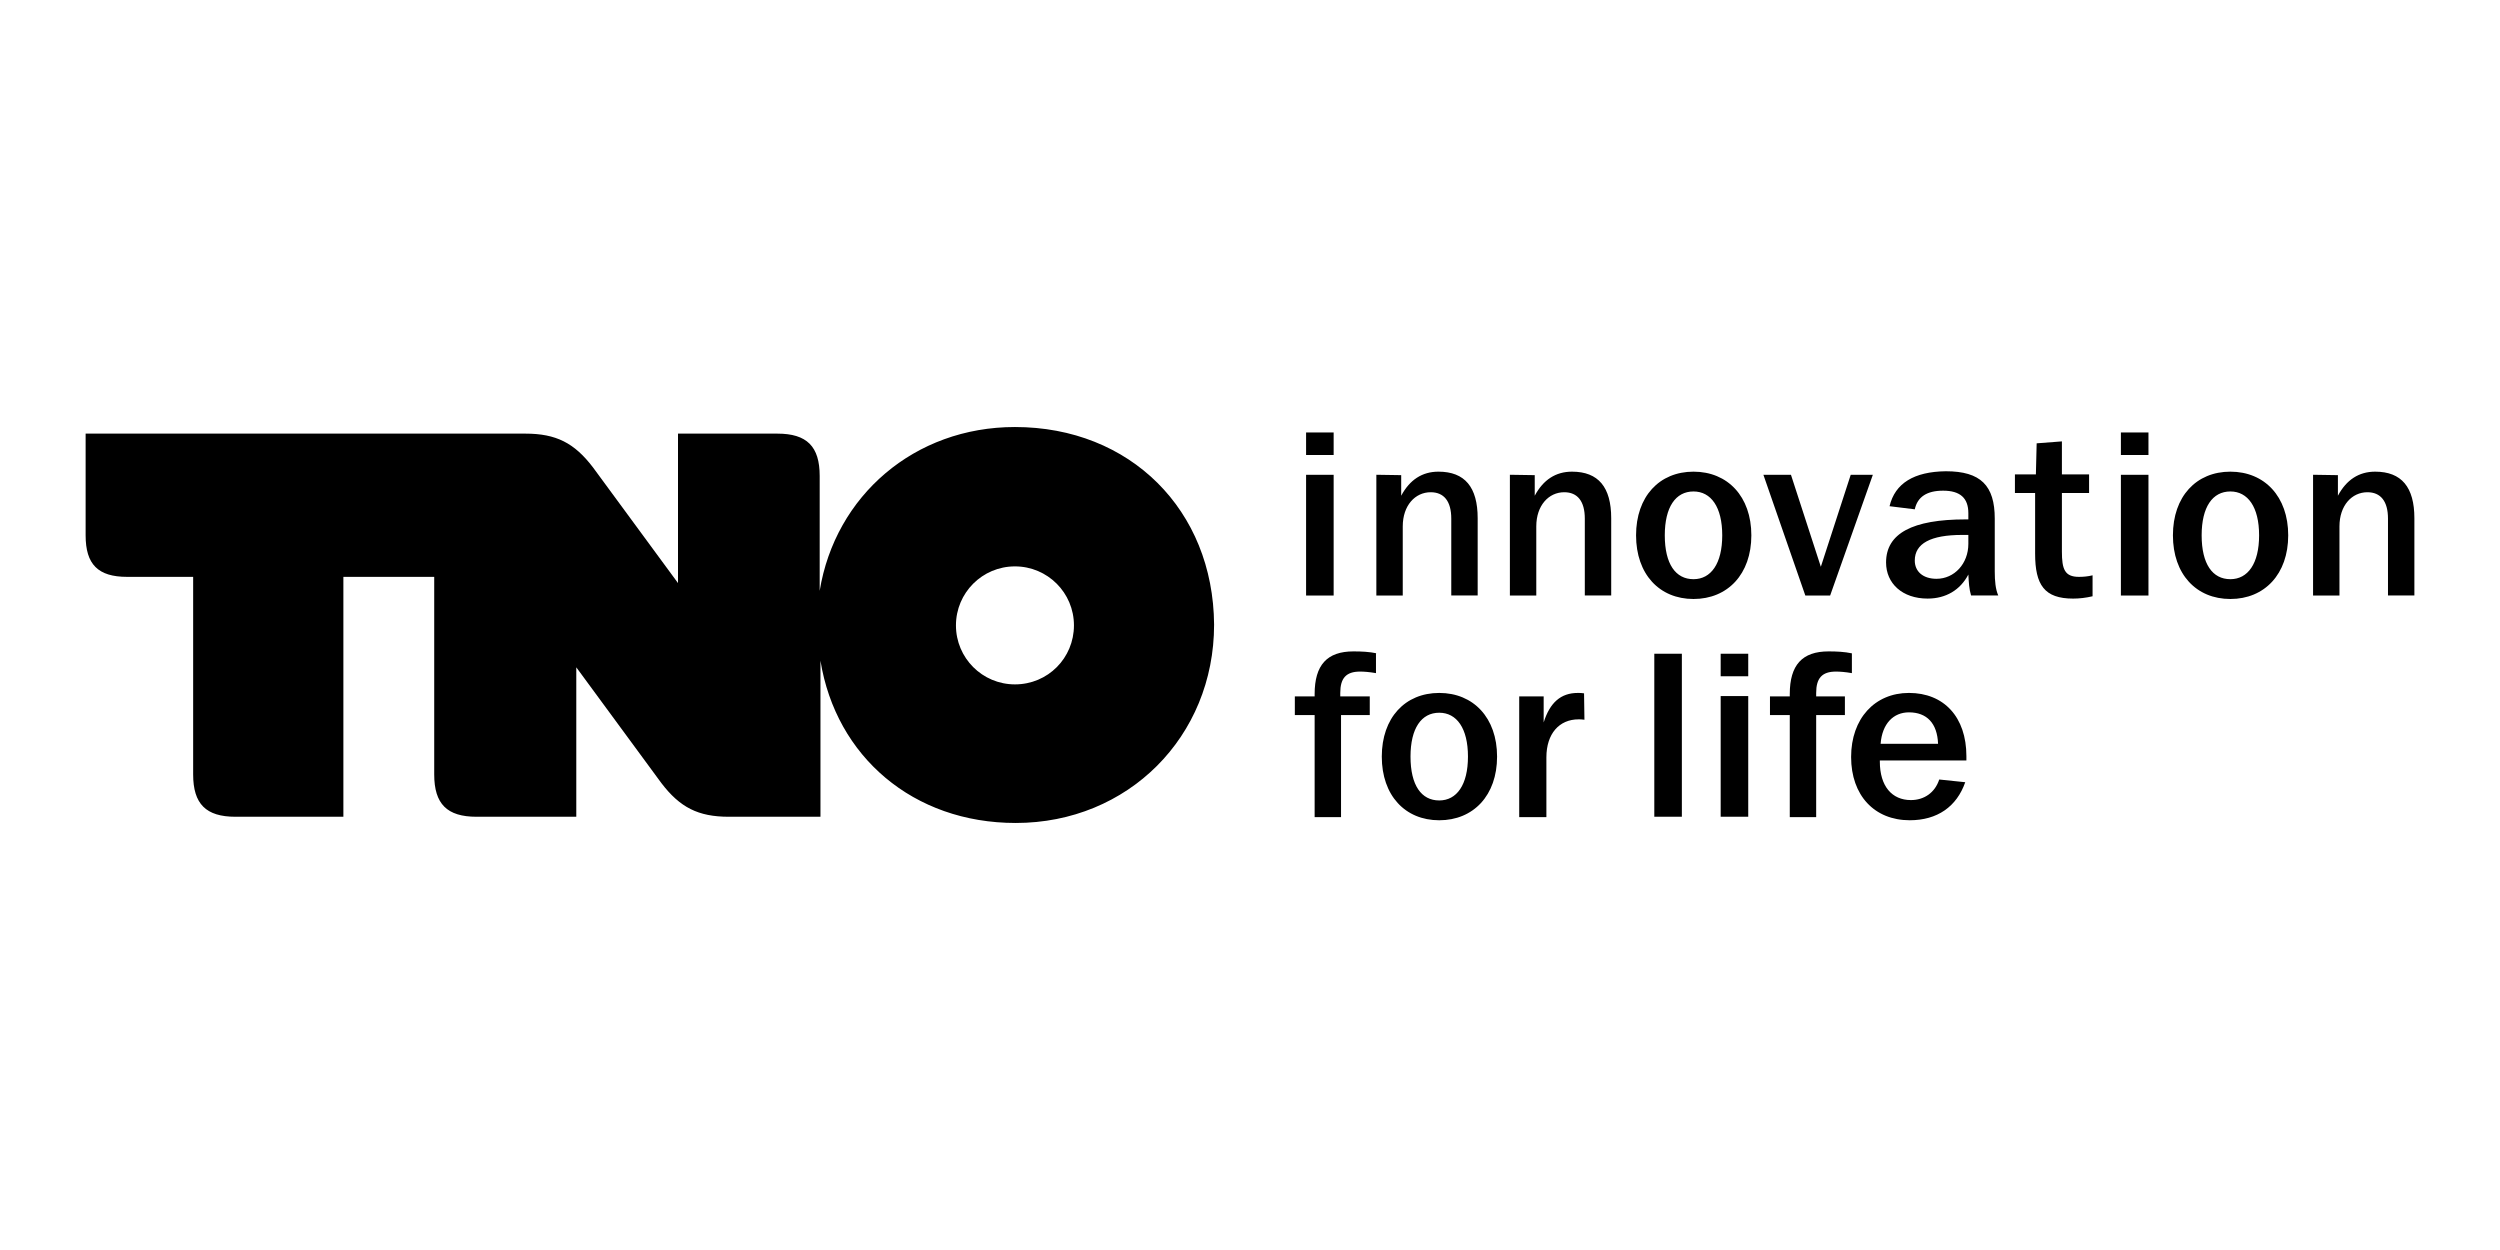 <?xml version="1.0" encoding="UTF-8" standalone="no"?>
<svg xmlns="http://www.w3.org/2000/svg" viewBox="0 0 200 100">
  <defs>
    <style>.cls-1{fill:none;}.cls-1,.cls-2{stroke-width:0px;}.cls-2{fill:#000;}</style>
  </defs>
  <g id="Laag_1">
    <path class="cls-2" d="M81.196,54.751c-2.609,0-4.72-2.112-4.72-4.72s2.112-4.72,4.72-4.72,4.72,2.112,4.72,4.72-2.081,4.72-4.72,4.72M81.196,34.162c-8.043,0-14.379,5.497-15.621,13.105v-9.192c0-2.36-1.025-3.385-3.385-3.385h-7.95v11.956l-6.801-9.254c-1.491-1.956-2.95-2.702-5.404-2.702H6.85v8.136c0,2.329.994,3.323,3.323,3.323h5.279v15.807c0,2.36,1.025,3.385,3.385,3.385h8.633v-19.192h7.267v15.807c0,2.36,1.025,3.385,3.385,3.385h7.981v-11.956l6.801,9.254c1.491,1.956,2.95,2.702,5.404,2.702h7.329v-12.484c1.242,7.671,7.422,12.981,15.621,12.981,8.975,0,15.869-6.894,15.869-15.869-.062-9.161-6.708-15.807-15.931-15.807"/>
    <path class="cls-2" d="M150.449,59.503c.124-1.615,1.025-2.515,2.267-2.515,1.429,0,2.267.87,2.329,2.515h-4.596ZM150.387,60.838h6.925v-.342c0-3.137-1.801-5.062-4.596-5.062-2.733,0-4.627,2.05-4.627,5.124s1.863,5.062,4.689,5.062c2.205,0,3.758-1.087,4.441-3.043l-2.081-.217c-.342,1.056-1.211,1.646-2.267,1.646-1.522,0-2.484-1.118-2.484-3.074v-.093ZM148.151,52.267c-.59-.124-1.211-.155-1.863-.155-2.112,0-3.106,1.087-3.106,3.416v.186h-1.584v1.491h1.584v8.168h2.112v-8.168h2.298v-1.491h-2.298v-.279c0-1.18.466-1.708,1.584-1.708.311,0,.745.031,1.273.124v-1.584ZM137.654,65.341h2.205v-9.658h-2.205v9.658ZM137.654,54.099h2.205v-1.801h-2.205v1.801ZM132.344,65.341h2.205v-13.043h-2.205v13.043ZM126.723,55.466c-.186-.031-.342-.031-.497-.031-1.366,0-2.236.776-2.733,2.36v-2.081h-1.956v9.658h2.174v-4.782c0-1.894,1.025-3.043,2.578-3.043.093,0,.248,0,.466.031l-.031-2.112h0ZM115.139,57.018c1.397,0,2.298,1.242,2.298,3.509s-.901,3.509-2.298,3.509c-1.429,0-2.298-1.211-2.298-3.509,0-2.267.87-3.509,2.298-3.509M115.139,55.435c-2.733,0-4.596,1.988-4.596,5.093s1.863,5.093,4.596,5.093,4.627-1.988,4.627-5.093-1.894-5.093-4.627-5.093M110.14,52.267c-.59-.124-1.211-.155-1.863-.155-2.112,0-3.106,1.087-3.106,3.416v.186h-1.584v1.491h1.584v8.168h2.112v-8.168h2.298v-1.491h-2.36v-.279c0-1.18.466-1.708,1.584-1.708.311,0,.745.031,1.273.124v-1.584h.062Z"/>
    <path class="cls-2" d="M185.045,37.982v9.658h2.112v-5.528c0-1.677.994-2.733,2.236-2.733,1.056,0,1.646.714,1.646,2.112v6.149h2.112v-6.18c0-2.484-1.025-3.727-3.137-3.727-1.304,0-2.298.652-2.981,1.925v-1.646l-1.988-.031h0ZM178.43,39.317c1.397,0,2.298,1.242,2.298,3.509s-.901,3.509-2.298,3.509c-1.429,0-2.298-1.211-2.298-3.509,0-2.267.87-3.509,2.298-3.509M178.43,37.733c-2.733,0-4.596,1.988-4.596,5.093s1.863,5.093,4.596,5.093,4.627-1.988,4.627-5.093c0-3.106-1.894-5.093-4.627-5.093M169.672,47.64h2.205v-9.658h-2.205v9.658ZM169.672,36.398h2.205v-1.801h-2.205v1.801ZM164.952,35.311l-2.019.155-.062,2.484h-1.677v1.491h1.615v4.845c0,2.515.745,3.602,3.043,3.602.497,0,1.025-.062,1.553-.186v-1.677c-.373.093-.745.124-1.087.124-1.149,0-1.366-.621-1.366-2.019v-4.689h2.174v-1.491h-2.174v-2.64h0ZM157.468,42.826v.683c0,1.584-1.118,2.795-2.547,2.795-1.087,0-1.739-.59-1.739-1.46,0-1.366,1.273-2.05,3.789-2.05h.497v.031ZM151.163,40.497l2.019.248c.217-.994.963-1.491,2.267-1.491,1.366,0,2.019.59,2.019,1.801v.497h-.217c-4.255,0-6.366,1.118-6.366,3.447,0,1.677,1.304,2.888,3.323,2.888,1.46,0,2.609-.683,3.261-1.925.031.621.062,1.18.217,1.677h2.174c-.217-.497-.28-1.149-.28-1.925v-4.224c0-2.64-1.118-3.789-3.913-3.789-2.547.031-4.068.963-4.503,2.795M144.424,47.64h1.988l3.416-9.658h-1.77l-2.391,7.36-2.391-7.36h-2.205l3.354,9.658ZM135.481,39.317c1.397,0,2.298,1.242,2.298,3.509s-.901,3.509-2.298,3.509c-1.429,0-2.298-1.211-2.298-3.509,0-2.267.87-3.509,2.298-3.509M135.481,37.733c-2.733,0-4.596,1.988-4.596,5.093s1.863,5.093,4.596,5.093,4.627-1.988,4.627-5.093-1.894-5.093-4.627-5.093M120.791,37.982v9.658h2.112v-5.528c0-1.677.994-2.733,2.236-2.733,1.056,0,1.646.714,1.646,2.112v6.149h2.112v-6.18c0-2.484-1.025-3.727-3.137-3.727-1.304,0-2.298.652-2.981,1.925v-1.646l-1.988-.031h0ZM110.108,37.982v9.658h2.112v-5.528c0-1.677.994-2.733,2.236-2.733,1.056,0,1.646.714,1.646,2.112v6.149h2.112v-6.18c0-2.484-1.025-3.727-3.137-3.727-1.304,0-2.298.652-2.981,1.925v-1.646l-1.988-.031h0ZM104.487,47.64h2.205v-9.658h-2.205v9.658ZM104.487,36.398h2.205v-1.801h-2.205v1.801Z"/>
  </g>
  <g id="Laag_2">
    <rect class="cls-1" height="100" width="200"/>
  </g>
</svg>
